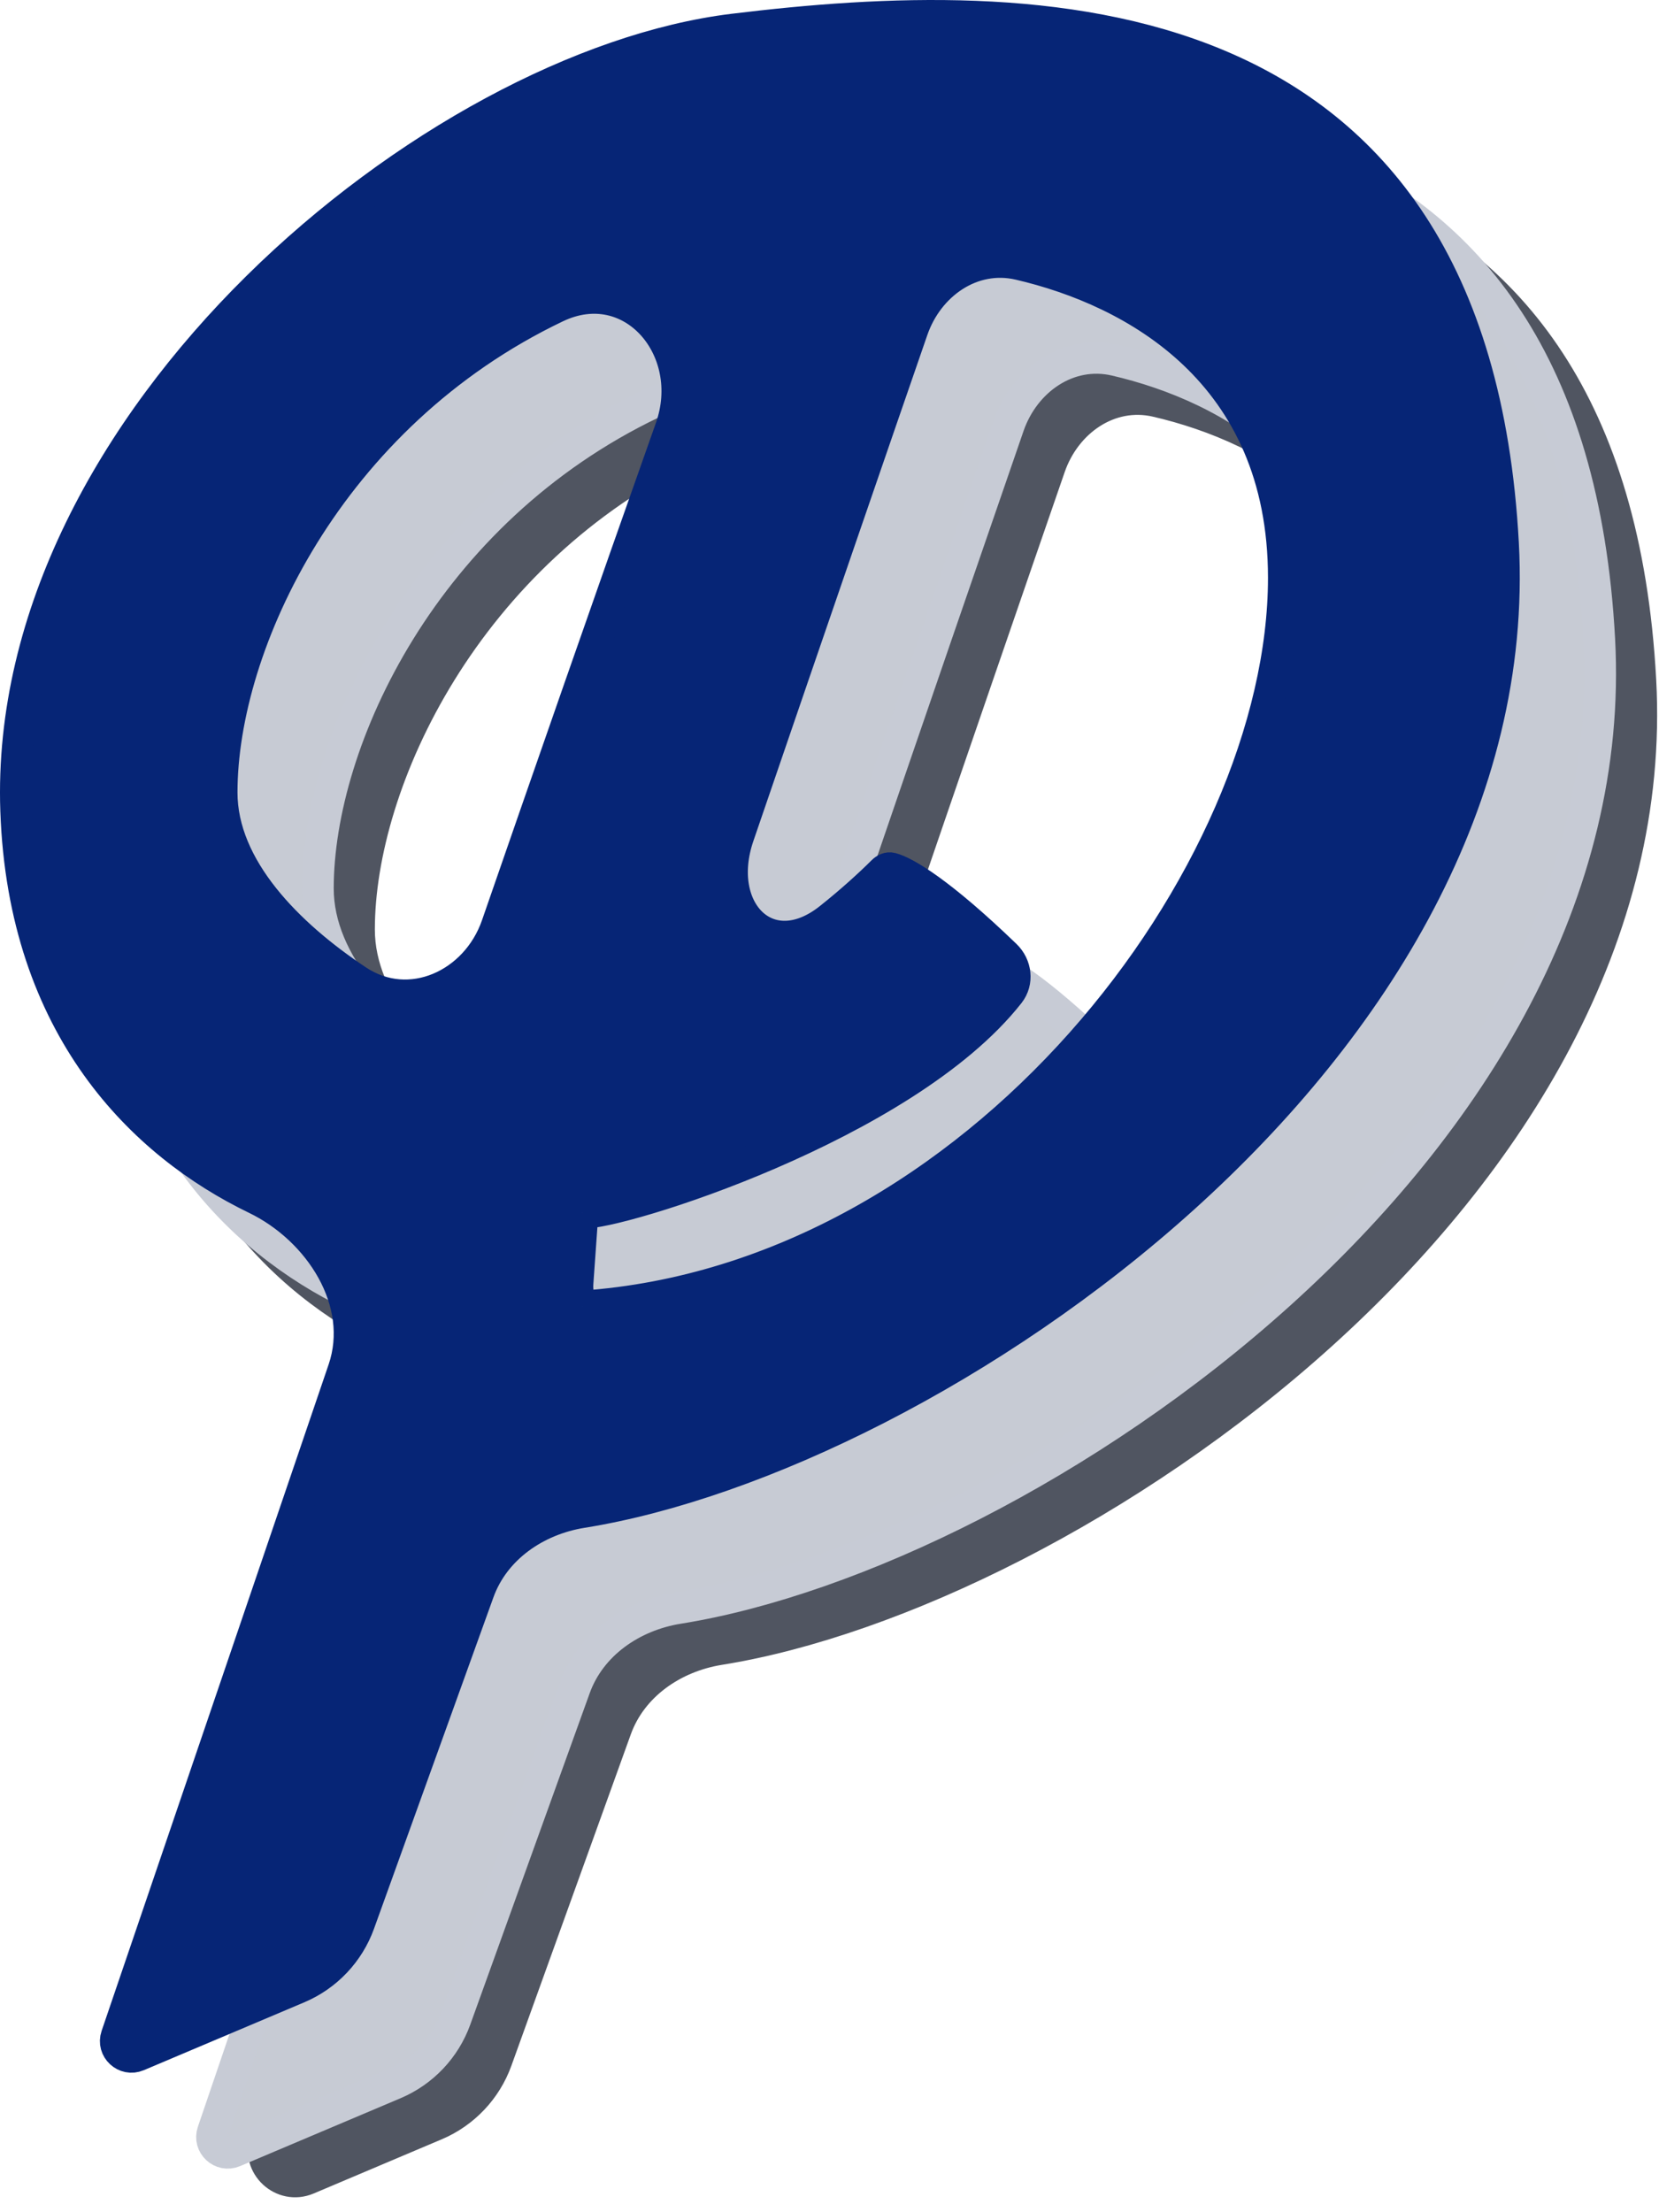 <svg width="105" height="140" viewBox="0 0 105 140" fill="none" xmlns="http://www.w3.org/2000/svg">
<path fill-rule="evenodd" clip-rule="evenodd" d="M24.884 84.523C28.937 86.482 31.892 91.08 30.441 95.341L16.792 135.406C16.235 137.041 17.873 138.566 19.465 137.893L27.567 134.465C29.364 133.704 30.763 132.228 31.425 130.391L38.983 109.42C39.984 106.644 42.618 104.84 45.532 104.372C67.652 100.824 105.567 75.239 103.824 43.065C101.929 8.074 74.045 8.225 55.107 10.538C36.169 12.851 8.847 35.258 9.714 59.979C10.198 73.758 17.775 81.085 24.884 84.523ZM40.146 67.234C38.842 71.002 34.623 72.938 31.304 70.729C26.928 67.817 22.725 63.613 22.725 58.822C22.725 49.428 29.498 34.977 43.895 28.102C48.683 25.816 52.92 30.773 51.148 35.773C47.392 46.37 43.164 58.514 40.146 67.234ZM89.946 45.233C89.946 32.212 80.441 27.073 73.194 25.394C70.217 24.704 67.438 26.661 66.44 29.549C64.139 36.201 60.294 47.364 55.426 61.584C53.82 66.276 57.324 69.883 61.206 66.796C61.905 66.24 62.557 65.685 63.141 65.163C64.245 64.174 65.607 63.701 66.845 64.515C67.52 64.959 68.366 65.59 69.402 66.464C71.885 68.561 72.258 72.253 69.796 74.376C61.892 81.192 47.51 85.543 45.566 85.422V91.349C70.575 89.614 89.946 64.026 89.946 45.233Z" fill="#505561"/>
<path d="M45.566 91.349C70.575 89.614 89.946 64.026 89.946 45.233C89.946 32.212 80.441 27.073 73.194 25.394C70.217 24.704 67.438 26.661 66.44 29.549C64.139 36.201 60.294 47.364 55.426 61.584C53.82 66.276 57.324 69.883 61.206 66.796C61.905 66.24 62.557 65.685 63.141 65.163C64.245 64.174 65.607 63.701 66.845 64.515C67.52 64.959 68.366 65.59 69.402 66.464C71.885 68.561 72.258 72.253 69.796 74.376C61.892 81.192 47.51 85.543 45.566 85.422M45.566 91.349C45.566 87.879 45.566 85.952 45.566 85.422M45.566 91.349V85.422M9.714 59.979C10.198 73.758 17.775 81.085 24.884 84.523C28.937 86.482 31.892 91.08 30.441 95.341L16.792 135.406C16.235 137.041 17.873 138.566 19.465 137.893L27.567 134.465C29.364 133.704 30.763 132.228 31.425 130.391L38.983 109.42C39.984 106.644 42.618 104.84 45.532 104.372C67.652 100.824 105.567 75.239 103.824 43.065C101.929 8.074 74.045 8.225 55.107 10.538C36.169 12.851 8.847 35.258 9.714 59.979ZM22.725 58.822C22.725 63.613 26.928 67.817 31.304 70.729C34.623 72.938 38.842 71.002 40.146 67.234C43.164 58.514 47.392 46.37 51.148 35.773C52.92 30.773 48.683 25.816 43.895 28.102C29.498 34.977 22.725 49.428 22.725 58.822Z" stroke="#505561" stroke-width="2"/>
<path fill-rule="evenodd" clip-rule="evenodd" d="M22.282 81.921C26.335 83.88 29.29 88.478 27.838 92.739L13.47 134.917C13.191 135.735 14.011 136.497 14.806 136.161L24.965 131.863C26.762 131.102 28.161 129.626 28.823 127.789L36.381 106.817C37.381 104.041 40.016 102.238 42.93 101.77C65.05 98.222 102.965 72.637 101.222 40.463C99.327 5.472 71.442 5.623 52.505 7.936C33.567 10.249 6.245 32.656 7.112 57.377C7.595 71.156 15.172 78.483 22.282 81.921ZM37.544 64.631C36.239 68.4 32.021 70.336 28.701 68.127C24.326 65.215 20.122 61.011 20.122 56.22C20.122 46.825 26.895 32.375 41.293 25.5C46.081 23.214 50.318 28.171 48.546 33.171C44.79 43.768 40.562 55.912 37.544 64.631ZM87.344 42.631C87.344 29.61 77.838 24.471 70.592 22.791C67.615 22.102 64.836 24.058 63.837 26.946C61.537 33.599 57.691 44.762 52.824 58.982C51.218 63.674 54.722 67.281 58.604 64.194C59.949 63.125 61.122 62.057 61.961 61.221C62.111 61.072 62.307 60.97 62.512 61.024C63.392 61.252 65.621 62.561 69.731 66.527C70.4 67.172 70.529 68.204 69.954 68.933C63.328 77.355 45.166 82.957 42.963 82.82V88.747C67.973 87.012 87.344 61.424 87.344 42.631Z" fill="#C7CBD4"/>
<path d="M42.963 88.747C67.973 87.012 87.344 61.424 87.344 42.631C87.344 29.61 77.838 24.471 70.592 22.791C67.615 22.102 64.836 24.058 63.837 26.946C61.537 33.599 57.691 44.762 52.824 58.982C51.218 63.674 54.722 67.281 58.604 64.194C59.949 63.125 61.122 62.057 61.961 61.221C62.111 61.072 62.307 60.97 62.512 61.024C63.392 61.252 65.621 62.561 69.731 66.527C70.4 67.172 70.529 68.204 69.954 68.933C63.328 77.355 45.166 82.957 42.963 82.82M42.963 88.747C42.963 85.277 42.963 83.35 42.963 82.82M42.963 88.747V82.82M7.112 57.377C7.595 71.156 15.172 78.483 22.282 81.921C26.335 83.88 29.29 88.478 27.838 92.739L13.47 134.917C13.191 135.735 14.011 136.497 14.806 136.161L24.965 131.863C26.762 131.102 28.161 129.626 28.823 127.789L36.381 106.817C37.381 104.041 40.016 102.238 42.93 101.77C65.05 98.222 102.965 72.637 101.222 40.463C99.327 5.472 71.442 5.623 52.505 7.936C33.567 10.249 6.245 32.656 7.112 57.377ZM20.122 56.22C20.122 61.011 24.326 65.215 28.701 68.127C32.021 70.336 36.239 68.4 37.544 64.631C40.562 55.912 44.79 43.768 48.546 33.171C50.318 28.171 46.081 23.214 41.293 25.5C26.895 32.375 20.122 46.825 20.122 56.22Z" stroke="#C7CBD5" stroke-width="2"/>
<path fill-rule="evenodd" clip-rule="evenodd" d="M16.19 75.851C20.243 77.81 23.198 82.407 21.747 86.669L7.378 128.847C7.099 129.665 7.919 130.427 8.714 130.09L18.873 125.793C20.67 125.032 22.069 123.555 22.731 121.719L30.289 100.747C31.29 97.971 33.924 96.167 36.838 95.7C58.958 92.152 96.873 66.567 95.13 34.392C93.235 -0.598 65.35 -0.447 46.413 1.866C27.475 4.179 0.153 26.586 1.02 51.306C1.504 65.086 9.081 72.413 16.19 75.851ZM31.452 58.561C30.147 62.33 25.929 64.266 22.61 62.056C18.234 59.145 14.031 54.941 14.031 50.15C14.031 40.755 20.803 26.305 35.201 19.43C39.989 17.144 44.226 22.101 42.454 27.101C38.698 37.698 34.47 49.842 31.452 58.561ZM81.252 36.561C81.252 23.54 71.747 18.4 64.5 16.721C61.523 16.032 58.744 17.988 57.746 20.876C55.445 27.529 51.599 38.691 46.732 52.912C45.126 57.604 48.63 61.211 52.512 58.124C53.857 57.055 55.03 55.987 55.869 55.151C56.019 55.002 56.215 54.9 56.42 54.953C57.301 55.182 59.529 56.491 63.639 60.457C64.308 61.102 64.437 62.133 63.863 62.863C57.236 71.285 39.074 76.887 36.872 76.749L36.554 81.23C36.519 81.733 36.629 82.235 36.872 82.676V82.676C61.881 80.942 81.252 55.354 81.252 36.561Z" fill="#062576"/>
<path d="M36.872 82.676C61.881 80.942 81.252 55.354 81.252 36.561C81.252 23.54 71.747 18.4 64.5 16.721C61.523 16.032 58.744 17.988 57.746 20.876C55.445 27.529 51.599 38.691 46.732 52.912C45.126 57.604 48.63 61.211 52.512 58.124C53.857 57.055 55.03 55.987 55.869 55.151C56.019 55.002 56.215 54.9 56.42 54.953C57.301 55.182 59.529 56.491 63.639 60.457C64.308 61.102 64.437 62.133 63.863 62.863C57.236 71.285 39.074 76.887 36.872 76.749M36.872 82.676C34 81 36.872 77.279 36.872 76.749M36.872 82.676V82.676C36.629 82.235 36.519 81.733 36.554 81.23L36.872 76.749M1.02 51.306C1.504 65.086 9.081 72.413 16.19 75.851C20.243 77.81 23.198 82.407 21.747 86.669L7.378 128.847C7.099 129.665 7.919 130.427 8.714 130.09L18.873 125.793C20.67 125.032 22.069 123.555 22.731 121.719L30.289 100.747C31.29 97.971 33.924 96.167 36.838 95.7C58.958 92.152 96.873 66.567 95.13 34.392C93.235 -0.598 65.35 -0.447 46.413 1.866C27.475 4.179 0.153 26.586 1.02 51.306ZM14.031 50.15C14.031 54.941 18.234 59.145 22.61 62.056C25.929 64.266 30.147 62.33 31.452 58.561C34.47 49.842 38.698 37.698 42.454 27.101C44.226 22.101 39.989 17.144 35.201 19.43C20.803 26.305 14.031 40.755 14.031 50.15Z" stroke="#062576" stroke-width="2"/>
</svg>
